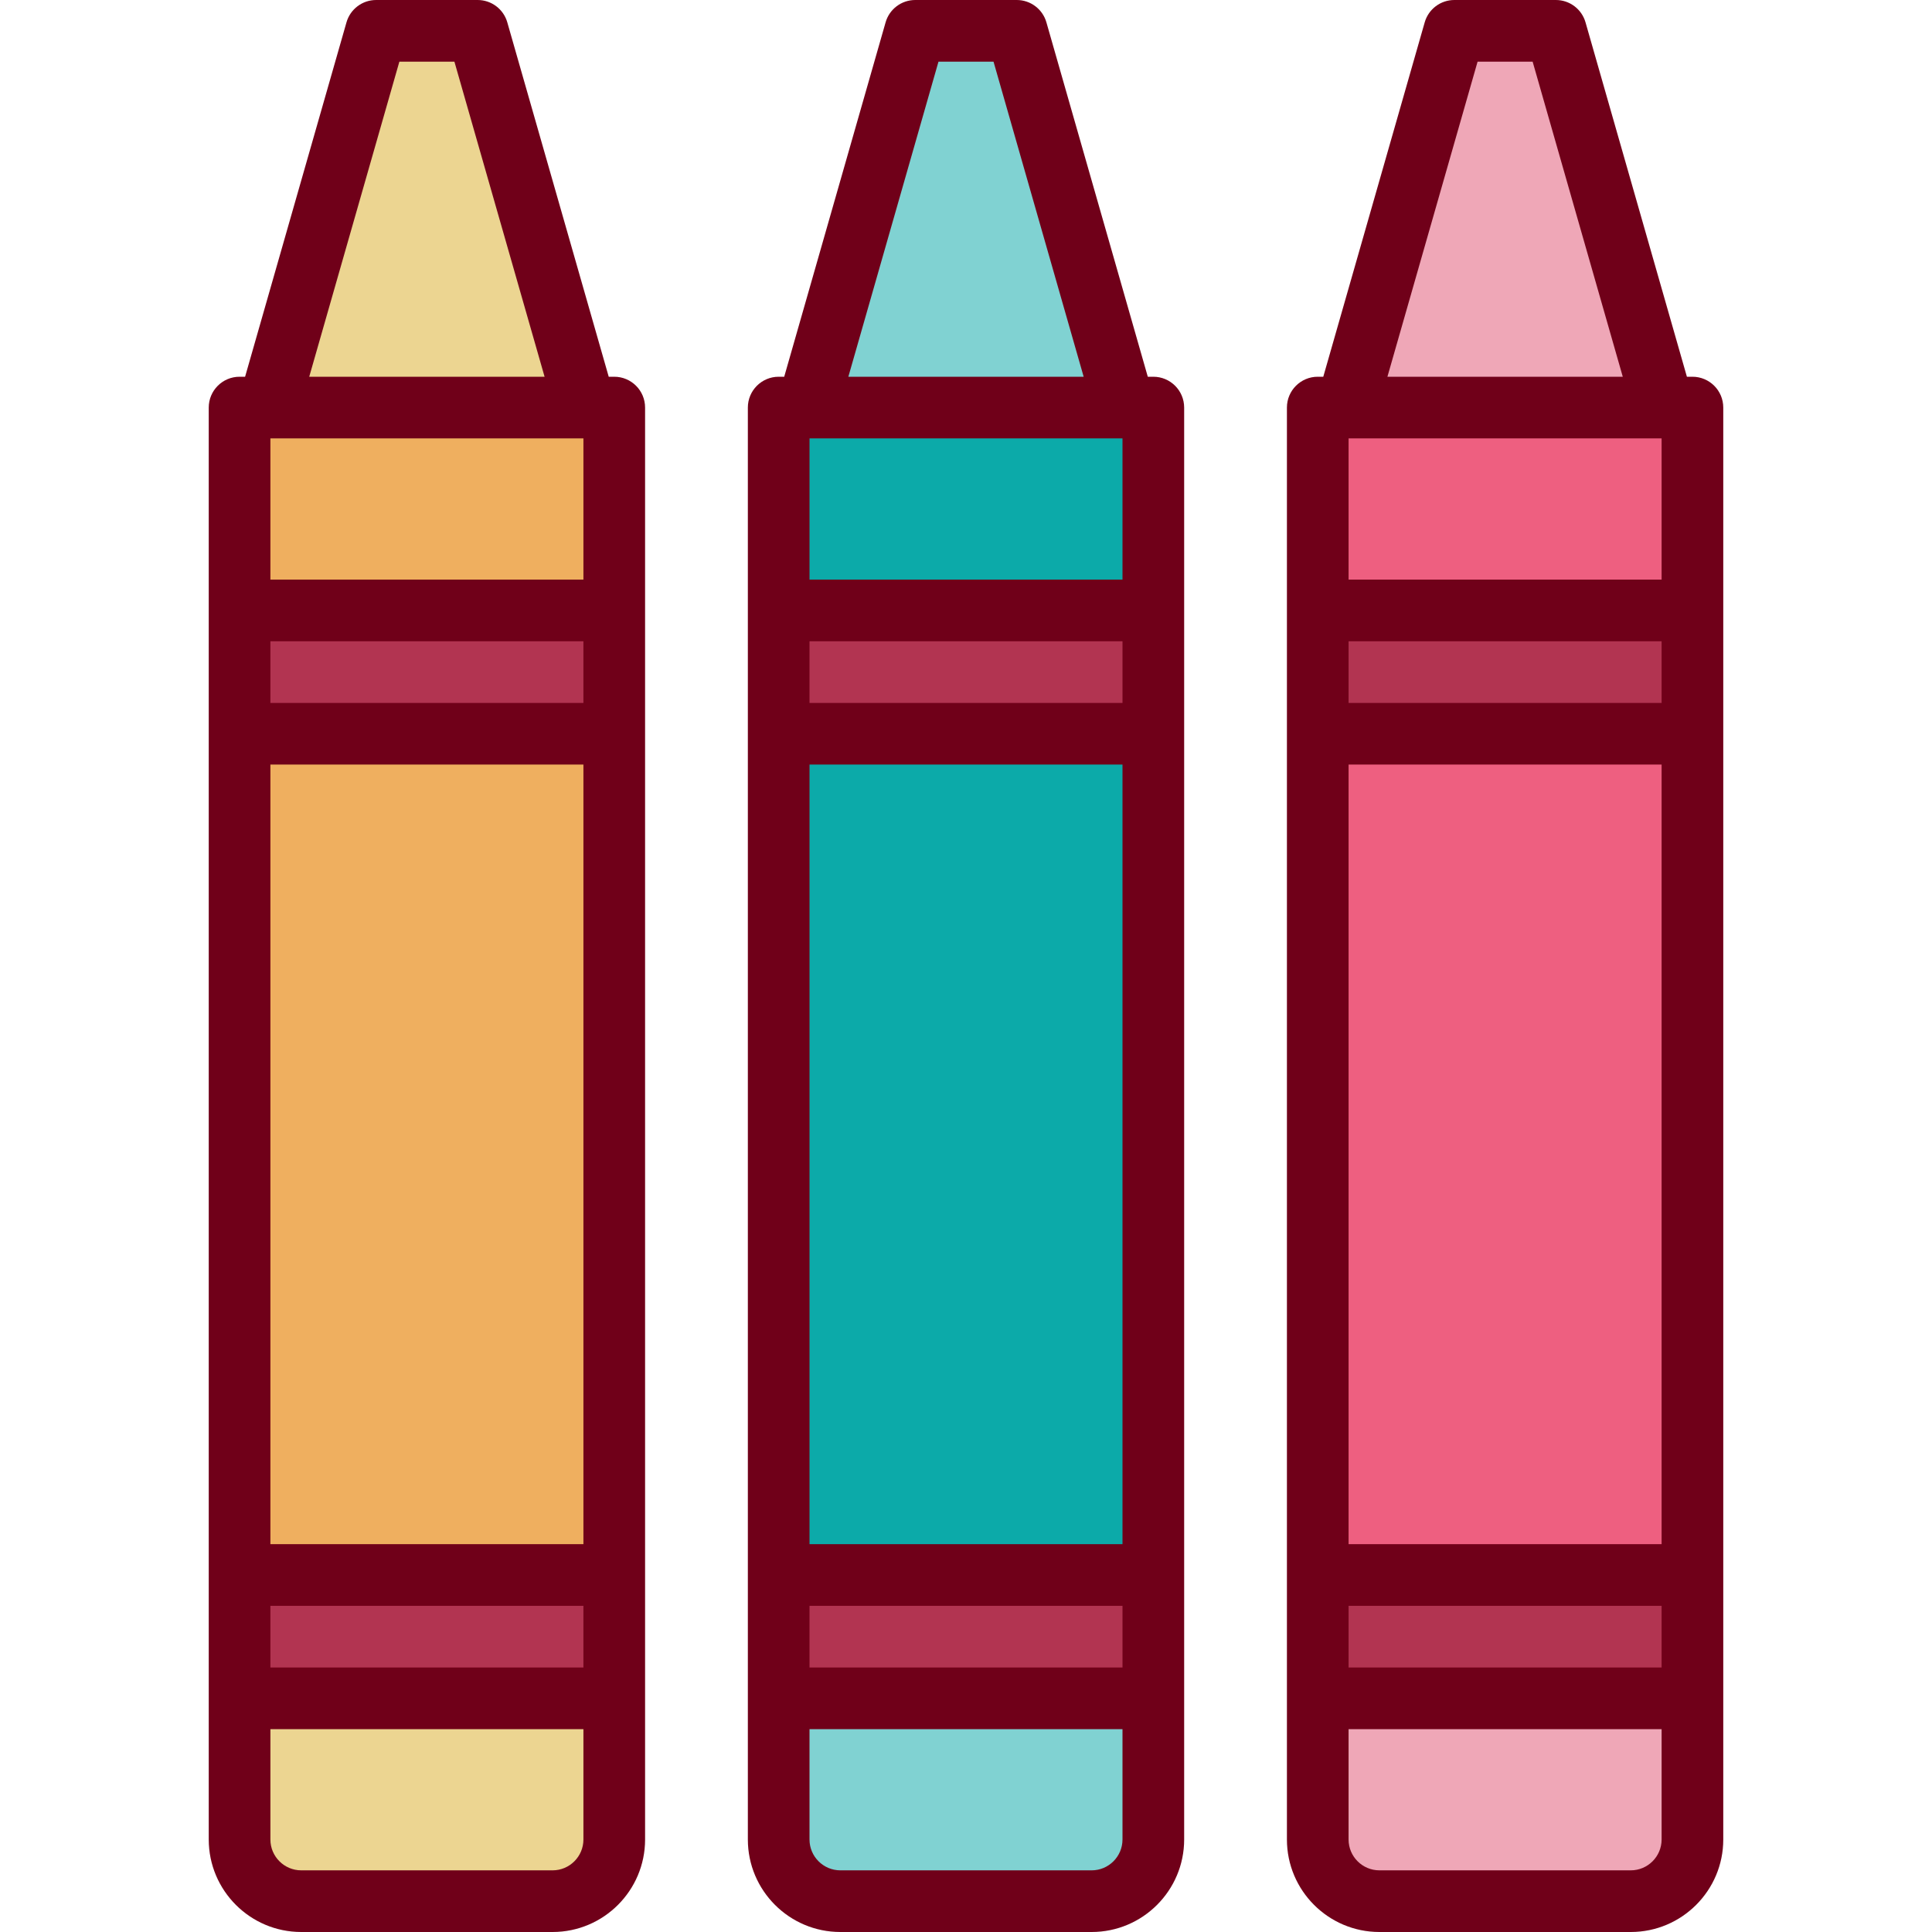 <?xml version="1.0" encoding="iso-8859-1"?>
<!-- Generator: Adobe Illustrator 19.0.0, SVG Export Plug-In . SVG Version: 6.00 Build 0)  -->
<svg version="1.1" id="Layer_1" xmlns="http://www.w3.org/2000/svg" xmlns:xlink="http://www.w3.org/1999/xlink" x="0px" y="0px"
	 viewBox="0 0 512 512" style="enable-background:new 0 0 512 512;" xml:space="preserve">
<g>
	<path style="fill:#EFA7B7;" d="M448.512,450.07v37.42c0,8.987-7.353,16.34-16.34,16.34h-66.614c-8.987,0-16.34-7.353-16.34-16.34
		v-37.42H448.512z"/>
	<polygon style="fill:#EFA7B7;" points="412.323,8.17 440.886,108.01 356.842,108.01 385.416,8.17 	"/>
</g>
<g>
	<polygon style="fill:#EE5F80;" points="448.512,108.01 448.512,161.77 349.217,161.77 349.217,108.01 356.842,108.01 
		440.886,108.01 	"/>
	<rect x="349.217" y="194.451" style="fill:#EE5F80;" width="99.295" height="222.938"/>
</g>
<g>
	<polygon style="fill:#0CAAA9;" points="305.642,108.01 305.642,161.77 206.358,161.77 206.358,108.01 213.983,108.01 
		298.017,108.01 	"/>
	<rect x="206.358" y="194.451" style="fill:#0CAAA9;" width="99.284" height="222.938"/>
</g>
<g>
	<path style="fill:#80D2D2;" d="M305.642,450.07v37.42c0,8.987-7.353,16.34-16.34,16.34h-66.604c-8.987,0-16.34-7.353-16.34-16.34
		v-37.42H305.642z"/>
	<polygon style="fill:#80D2D2;" points="269.454,8.17 298.017,108.01 213.983,108.01 242.546,8.17 	"/>
</g>
<polygon style="fill:#ECD591;" points="126.584,8.17 155.158,108.01 71.114,108.01 99.677,8.17 "/>
<g>
	<rect x="349.217" y="417.389" style="fill:#B23451;" width="99.295" height="32.681"/>
	<rect x="349.217" y="161.77" style="fill:#B23451;" width="99.295" height="32.681"/>
	<rect x="206.358" y="161.77" style="fill:#B23451;" width="99.284" height="32.681"/>
	<rect x="206.358" y="417.389" style="fill:#B23451;" width="99.284" height="32.681"/>
	<rect x="63.488" y="417.389" style="fill:#B23451;" width="99.295" height="32.681"/>
	<rect x="63.488" y="161.77" style="fill:#B23451;" width="99.295" height="32.681"/>
</g>
<path style="fill:#ECD591;" d="M162.783,450.07v37.42c0,8.987-7.353,16.34-16.34,16.34H79.828c-8.987,0-16.34-7.353-16.34-16.34
	v-37.42H162.783z"/>
<g>
	<polygon style="fill:#EFAF5F;" points="162.783,108.01 162.783,161.77 63.488,161.77 63.488,108.01 71.114,108.01 155.158,108.01 	
		"/>
	<rect x="63.488" y="194.451" style="fill:#EFAF5F;" width="99.295" height="222.938"/>
</g>
<g>
	<path style="fill:#700019;" d="M162.783,99.84h-1.465L134.439,5.923C133.436,2.416,130.23,0,126.584,0H99.677
		c-3.647,0-6.852,2.417-7.855,5.923L64.952,99.84h-1.464c-4.512,0-8.17,3.658-8.17,8.17v379.479
		c0,13.516,10.995,24.511,24.511,24.511h66.614c13.516,0,24.511-10.995,24.511-24.511V108.01
		C170.954,103.498,167.295,99.84,162.783,99.84z M154.613,116.18v37.42H71.658v-37.42H154.613z M71.658,186.281v-16.34h82.955v16.34
		H71.658z M154.613,202.621v206.597H71.658V202.621H154.613z M71.658,425.559h82.955v16.34H71.658V425.559z M105.837,16.34h14.587
		l23.897,83.5H81.949L105.837,16.34z M146.443,495.66H79.828c-4.505,0-8.17-3.665-8.17-8.17V458.24h82.955v29.249
		C154.613,491.995,150.947,495.66,146.443,495.66z"/>
	<path style="fill:#700019;" d="M305.642,99.84h-1.465L277.309,5.923C276.306,2.417,273.101,0,269.454,0h-26.907
		c-3.647,0-6.852,2.417-7.855,5.923L207.823,99.84h-1.465c-4.512,0-8.17,3.658-8.17,8.17v379.479
		c0,13.516,10.995,24.511,24.511,24.511h66.604c13.516,0,24.511-10.995,24.511-24.511V108.01
		C313.812,103.498,310.154,99.84,305.642,99.84z M297.472,116.18v37.42h-82.944v-37.42H297.472z M214.528,186.281v-16.34h82.944
		v16.34H214.528z M297.472,202.621v206.597h-82.944V202.621H297.472z M214.528,425.559h82.944v16.34h-82.944L214.528,425.559
		L214.528,425.559z M248.707,16.34h14.587l23.888,83.5h-62.362L248.707,16.34z M289.302,495.66h-66.604
		c-4.505,0-8.17-3.665-8.17-8.17V458.24h82.944v29.249C297.472,491.995,293.806,495.66,289.302,495.66z"/>
	<path style="fill:#700019;" d="M448.512,99.84h-1.465L420.179,5.923C419.175,2.417,415.971,0,412.323,0h-26.907
		c-3.646,0-6.852,2.416-7.854,5.923l-26.88,93.917h-1.465c-4.512,0-8.17,3.658-8.17,8.17v379.479
		c0,13.516,10.995,24.511,24.511,24.511h66.614c13.516,0,24.511-10.995,24.511-24.511V108.01
		C456.682,103.498,453.024,99.84,448.512,99.84z M440.342,116.18v37.42h-82.955v-37.42H440.342z M357.387,186.281v-16.34h82.955
		v16.34H357.387z M440.342,202.621v206.597h-82.955V202.621H440.342z M357.387,425.559h82.955v16.34h-82.955V425.559z
		 M391.576,16.34h14.587l23.889,83.5h-62.372L391.576,16.34z M432.172,495.66h-66.614c-4.505,0-8.17-3.665-8.17-8.17V458.24h82.955
		v29.249C440.342,491.995,436.676,495.66,432.172,495.66z"/>
</g>
<g>
</g>
<g>
</g>
<g>
</g>
<g>
</g>
<g>
</g>
<g>
</g>
<g>
</g>
<g>
</g>
<g>
</g>
<g>
</g>
<g>
</g>
<g>
</g>
<g>
</g>
<g>
</g>
<g>
</g>
</svg>

